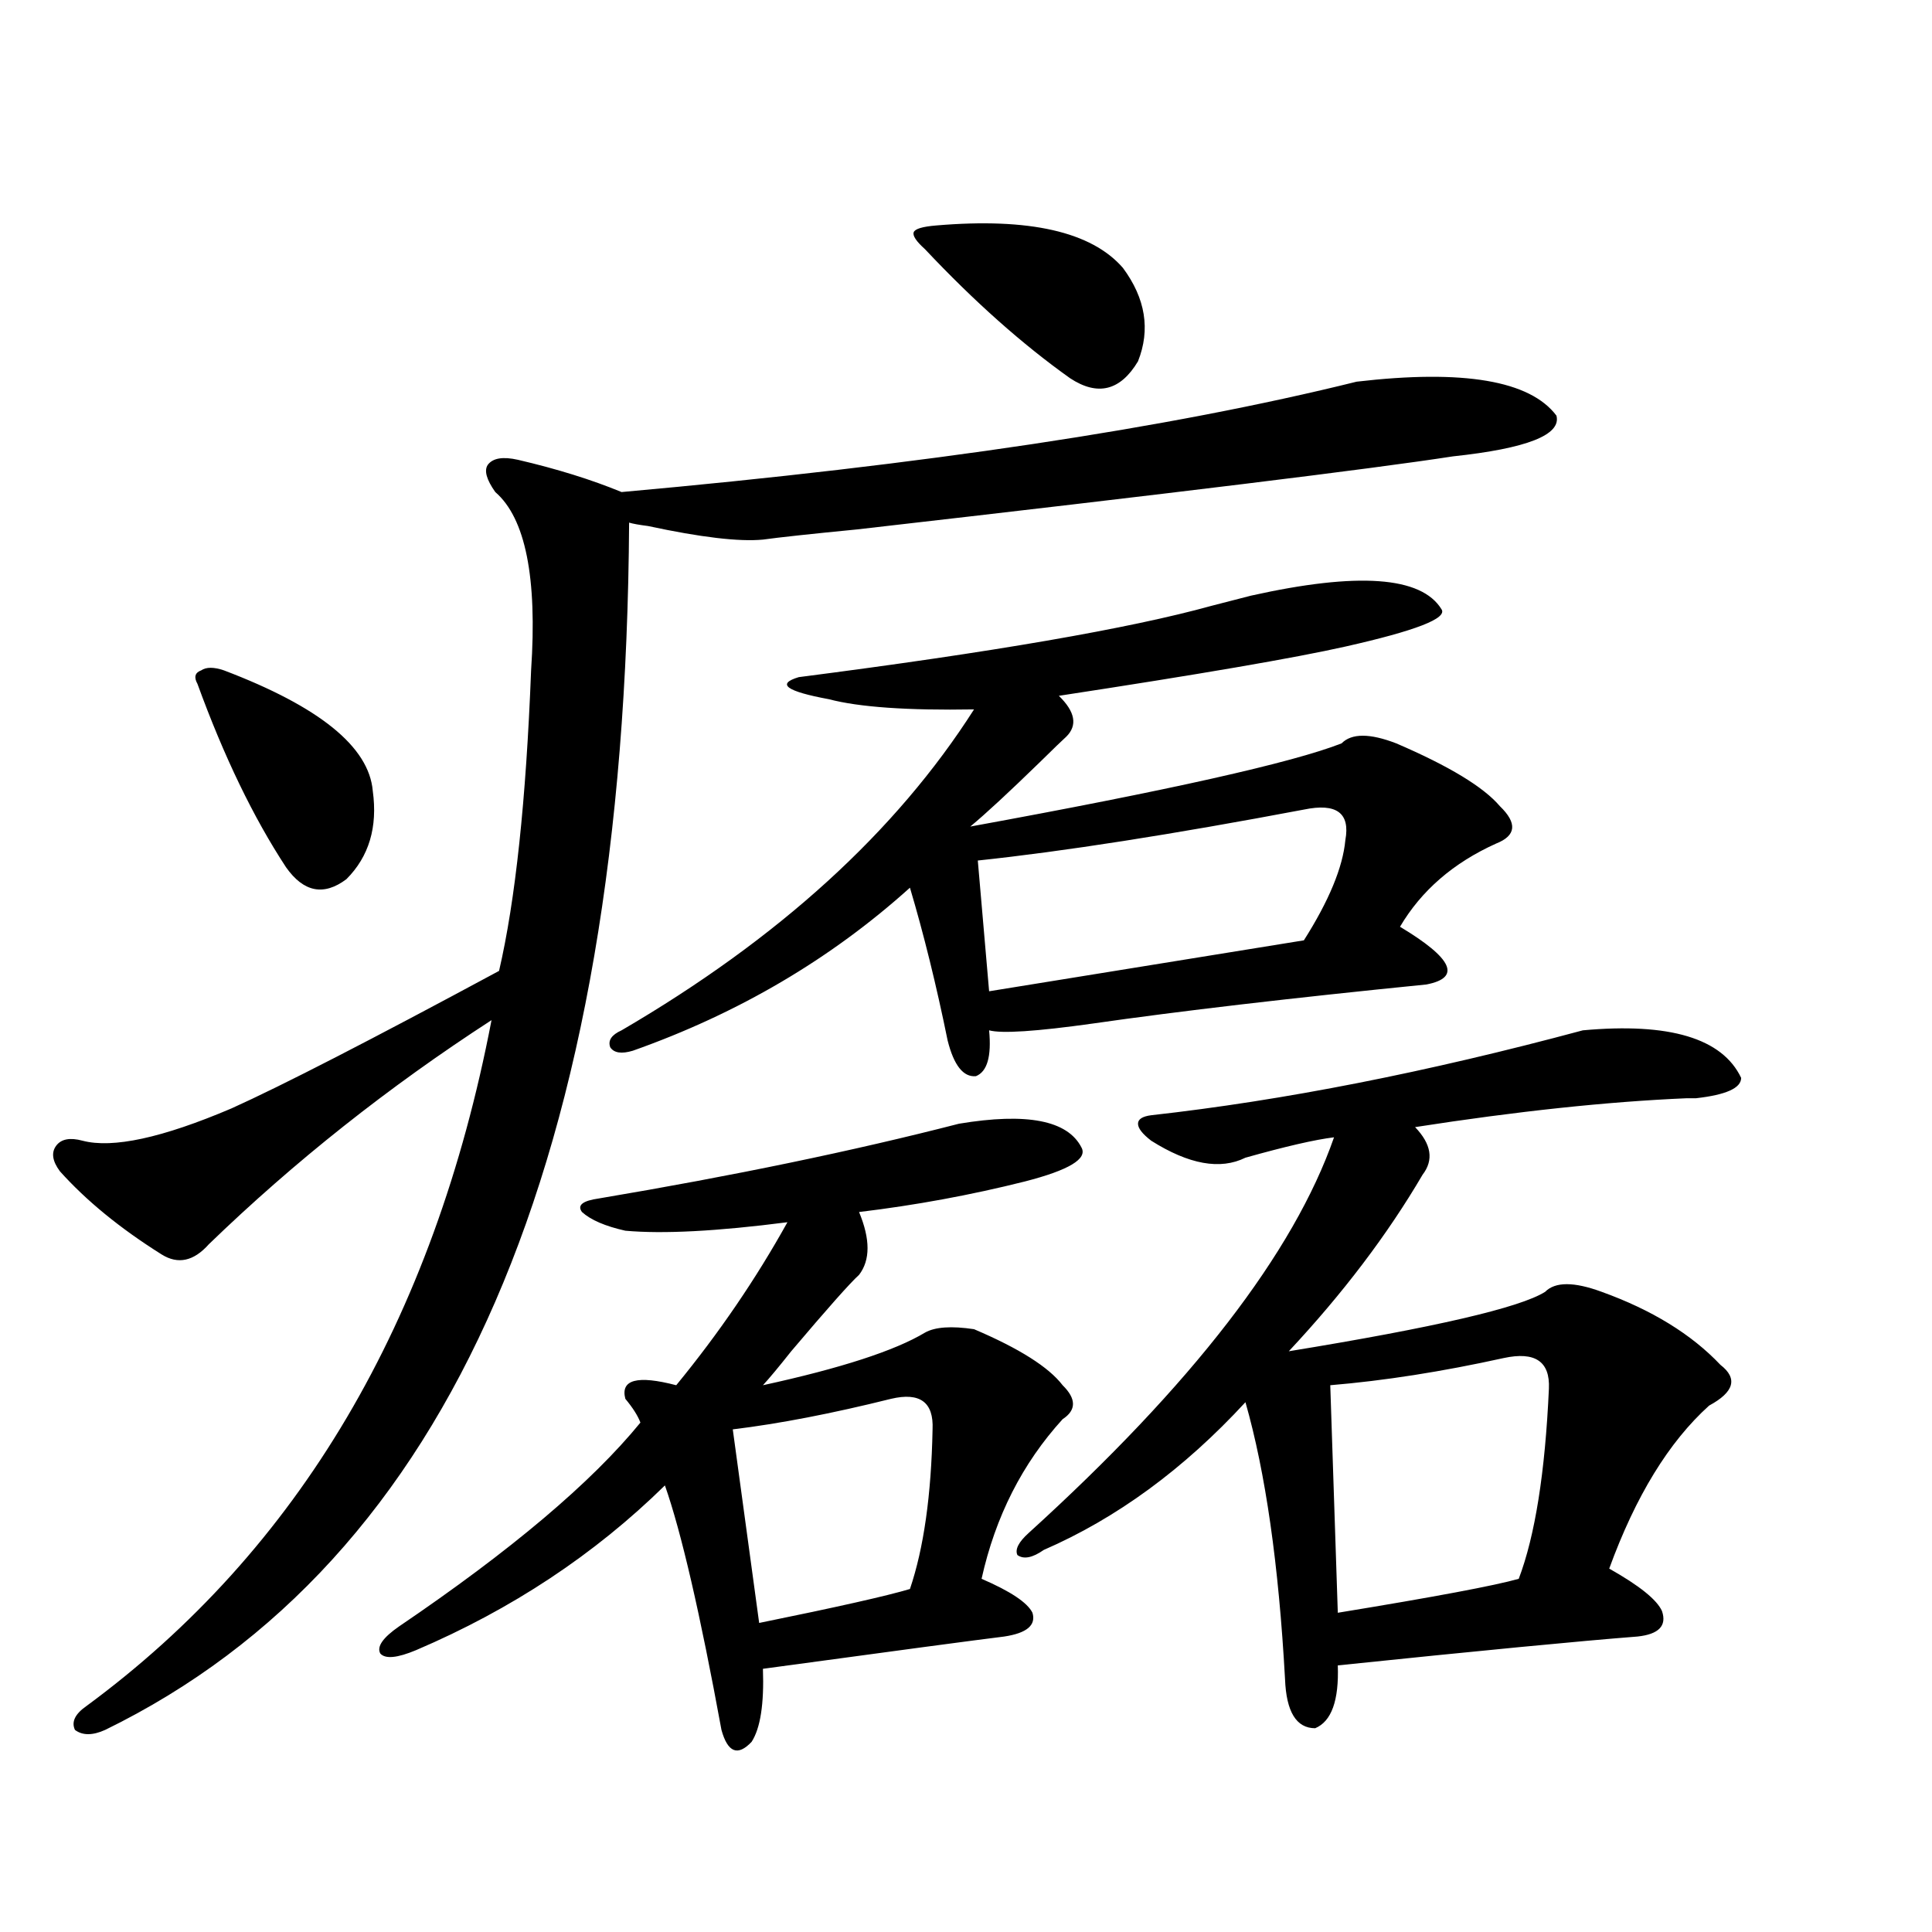 <?xml version="1.0" encoding="utf-8"?>
<!-- Generator: Adobe Illustrator 16.0.0, SVG Export Plug-In . SVG Version: 6.00 Build 0)  -->
<!DOCTYPE svg PUBLIC "-//W3C//DTD SVG 1.1//EN" "http://www.w3.org/Graphics/SVG/1.1/DTD/svg11.dtd">
<svg version="1.1" id="图层_1" xmlns="http://www.w3.org/2000/svg" xmlns:xlink="http://www.w3.org/1999/xlink" x="0px" y="0px"
	 width="1000px" height="1000px" viewBox="0 0 1000 1000" enable-background="new 0 0 1000 1000" xml:space="preserve">
<path d="M702.202,197.555c55.273-6.441,89.754-0.577,103.412,17.578c2.592,9.97-15.289,17.001-53.657,21.094
	c-41.63,6.455-144.387,19.048-308.285,37.793c-24.069,2.348-40.334,4.106-48.779,5.273c-12.362,1.181-32.194-1.167-59.511-7.031
	c-4.558-0.577-7.805-1.167-9.756-1.758c-1.951,329.302-92.36,537.602-271.213,624.902c-6.509,2.925-11.707,2.925-15.609,0
	c-1.951-4.106,0-8.212,5.854-12.305c109.906-80.859,179.828-199.209,209.751-355.078c-53.337,34.58-102.116,73.251-146.338,116.016
	c-7.805,8.789-15.944,10.547-24.39,5.273c-21.463-13.472-39.023-27.823-52.682-43.066c-3.902-5.273-4.558-9.668-1.951-13.184
	c2.592-3.516,7.149-4.395,13.658-2.637c15.609,4.106,41.295-1.456,77.071-16.699c26.006-11.714,72.193-35.445,138.533-71.191
	c8.445-36.323,13.979-88.179,16.585-155.566c3.247-48.038-2.927-78.799-18.536-92.285c-4.558-6.441-5.854-11.124-3.902-14.063
	c2.592-3.516,7.805-4.395,15.609-2.637c20.152,4.697,38.048,10.259,53.657,16.699C478.458,240.621,605.284,221.588,702.202,197.555z
	 M115.875,346.969c49.42,18.759,75.12,39.551,77.071,62.402c2.592,18.759-1.951,33.989-13.658,45.703
	c-11.707,8.789-22.118,6.743-31.219-6.152c-16.92-25.777-32.194-57.417-45.853-94.922c-1.951-3.516-1.311-5.85,1.951-7.031
	C106.76,345.211,110.662,345.211,115.875,346.969z M496.354,581.637c35.121-5.85,56.249-1.758,63.413,12.305
	c3.247,5.864-6.509,11.728-29.268,17.578c-27.972,7.031-56.584,12.305-85.852,15.82c5.854,14.063,5.854,24.912,0,32.52
	c-4.558,4.106-16.265,17.29-35.121,39.551c-6.509,8.212-11.387,14.063-14.634,17.578c40.319-8.789,68.291-17.866,83.9-27.246
	c5.198-2.925,13.658-3.516,25.365-1.758c23.414,9.97,38.688,19.638,45.853,29.004c7.149,7.031,7.149,12.895,0,17.578
	c-20.822,22.852-34.801,50.4-41.95,82.617c14.954,6.455,23.734,12.305,26.341,17.578c1.951,6.441-2.927,10.547-14.634,12.305
	c-14.313,1.758-55.943,7.32-124.875,16.699c0.641,18.155-1.311,30.762-5.854,37.793c-7.164,7.608-12.362,5.562-15.609-6.152
	c-11.066-60.356-20.822-102.53-29.268-126.563c-36.432,35.747-79.357,64.16-128.777,85.254c-9.756,4.092-15.944,4.683-18.536,1.758
	c-1.951-3.516,1.296-8.212,9.756-14.063c57.88-39.249,99.51-74.405,124.875-105.469c-1.311-3.516-3.902-7.608-7.805-12.305
	c-2.606-9.956,6.174-12.305,26.341-7.031c22.104-26.944,41.295-55.069,57.56-84.375c-36.432,4.697-64.389,6.152-83.9,4.395
	c-10.411-2.334-17.896-5.562-22.438-9.668c-2.606-3.516,0.32-5.85,8.78-7.031C379.604,608.595,441.721,595.699,496.354,581.637z
	 M647.569,308.297c55.273-12.305,88.123-9.956,98.534,7.031c3.247,4.697-13.338,11.137-49.755,19.336
	c-26.021,5.864-75.455,14.365-148.289,25.488c8.445,8.212,9.756,15.244,3.902,21.094c-1.951,1.758-6.509,6.152-13.658,13.184
	c-16.265,15.82-28.292,26.958-36.097,33.398c102.757-18.745,166.825-33.096,192.19-43.066c5.198-5.273,14.634-5.273,28.292,0
	c27.316,11.728,45.197,22.563,53.657,32.52c9.101,8.789,8.445,15.244-1.951,19.336c-22.118,9.97-38.703,24.321-49.755,43.066
	c27.316,16.411,31.859,26.367,13.658,29.883c-70.242,7.031-127.802,13.774-172.679,20.215c-29.268,4.106-47.163,5.273-53.657,3.516
	c1.296,13.486-0.976,21.396-6.829,23.73c-6.509,0.591-11.387-5.562-14.634-18.457c-5.854-28.702-12.362-55.069-19.512-79.102
	c-40.975,36.914-88.778,65.039-143.411,84.375c-5.854,1.758-9.756,1.181-11.707-1.758c-1.311-3.516,0.641-6.441,5.854-8.789
	c81.294-47.461,142.101-102.832,182.435-166.113c-34.48,0.591-59.511-1.167-75.12-5.273c-22.118-4.092-27.316-7.91-15.609-11.426
	c100.15-12.881,171.368-25.186,213.653-36.914L647.569,308.297z M461.232,724.02c-30.578,7.622-57.895,12.895-81.949,15.82
	l13.658,100.195c40.319-8.198,66.34-14.063,78.047-17.578c7.149-21.094,11.052-48.628,11.707-82.617
	C483.336,725.778,476.187,720.504,461.232,724.02z M484.646,116.696c48.124-4.092,80.318,3.227,96.583,21.973
	c11.707,15.82,14.299,31.943,7.805,48.34c-9.115,15.244-20.822,18.169-35.121,8.789c-24.725-17.578-49.755-39.839-75.12-66.797
	c-4.558-4.092-6.509-7.031-5.854-8.789C473.58,118.453,477.482,117.286,484.646,116.696z M674.886,419.039
	c-68.291,12.895-124.555,21.684-168.776,26.367l5.854,67.676l162.923-26.367c13.003-20.503,20.152-37.793,21.463-51.855
	C698.94,420.797,691.791,415.524,674.886,419.039z M819.272,533.297c44.877-4.092,72.193,4.106,81.949,24.609
	c0,5.273-7.805,8.789-23.414,10.547c-1.951,0-3.582,0-4.878,0c-40.975,1.758-87.803,6.743-140.484,14.941
	c8.445,8.789,9.756,17.001,3.902,24.609c-18.216,31.064-41.31,61.523-69.267,91.406c75.44-12.305,119.662-22.549,132.68-30.762
	c5.198-5.273,14.954-5.273,29.268,0c26.006,9.38,46.493,21.973,61.462,37.793c9.101,7.031,7.149,14.063-5.854,21.094
	c-20.822,18.759-38.048,46.884-51.706,84.375c15.609,8.789,24.71,16.123,27.316,21.973c2.592,7.608-1.631,12.002-12.683,13.184
	c-29.923,2.334-81.629,7.32-155.118,14.941c0.641,18.155-3.262,29.004-11.707,32.52c-9.756,0-14.969-8.501-15.609-25.488
	c-3.262-59.175-10.091-106.924-20.487-143.262c-31.874,34.58-66.675,60.068-104.388,76.465c-5.854,4.106-10.411,4.985-13.658,2.637
	c-1.311-2.925,0.641-6.729,5.854-11.426c84.541-76.753,137.223-145.02,158.045-204.785c-9.756,1.181-25.045,4.697-45.853,10.547
	c-13.018,6.455-29.268,3.516-48.779-8.789c-4.558-3.516-6.829-6.441-6.829-8.789c0-2.334,2.271-3.804,6.829-4.395
	C664.154,569.635,738.619,554.981,819.272,533.297z M778.298,702.926c-31.874,7.031-61.797,11.728-89.754,14.063l3.902,117.773
	c50.075-8.198,81.294-14.063,93.656-17.578c8.445-22.261,13.658-55.069,15.609-98.438
	C802.353,704.684,794.548,699.41,778.298,702.926z"/>
</svg>
